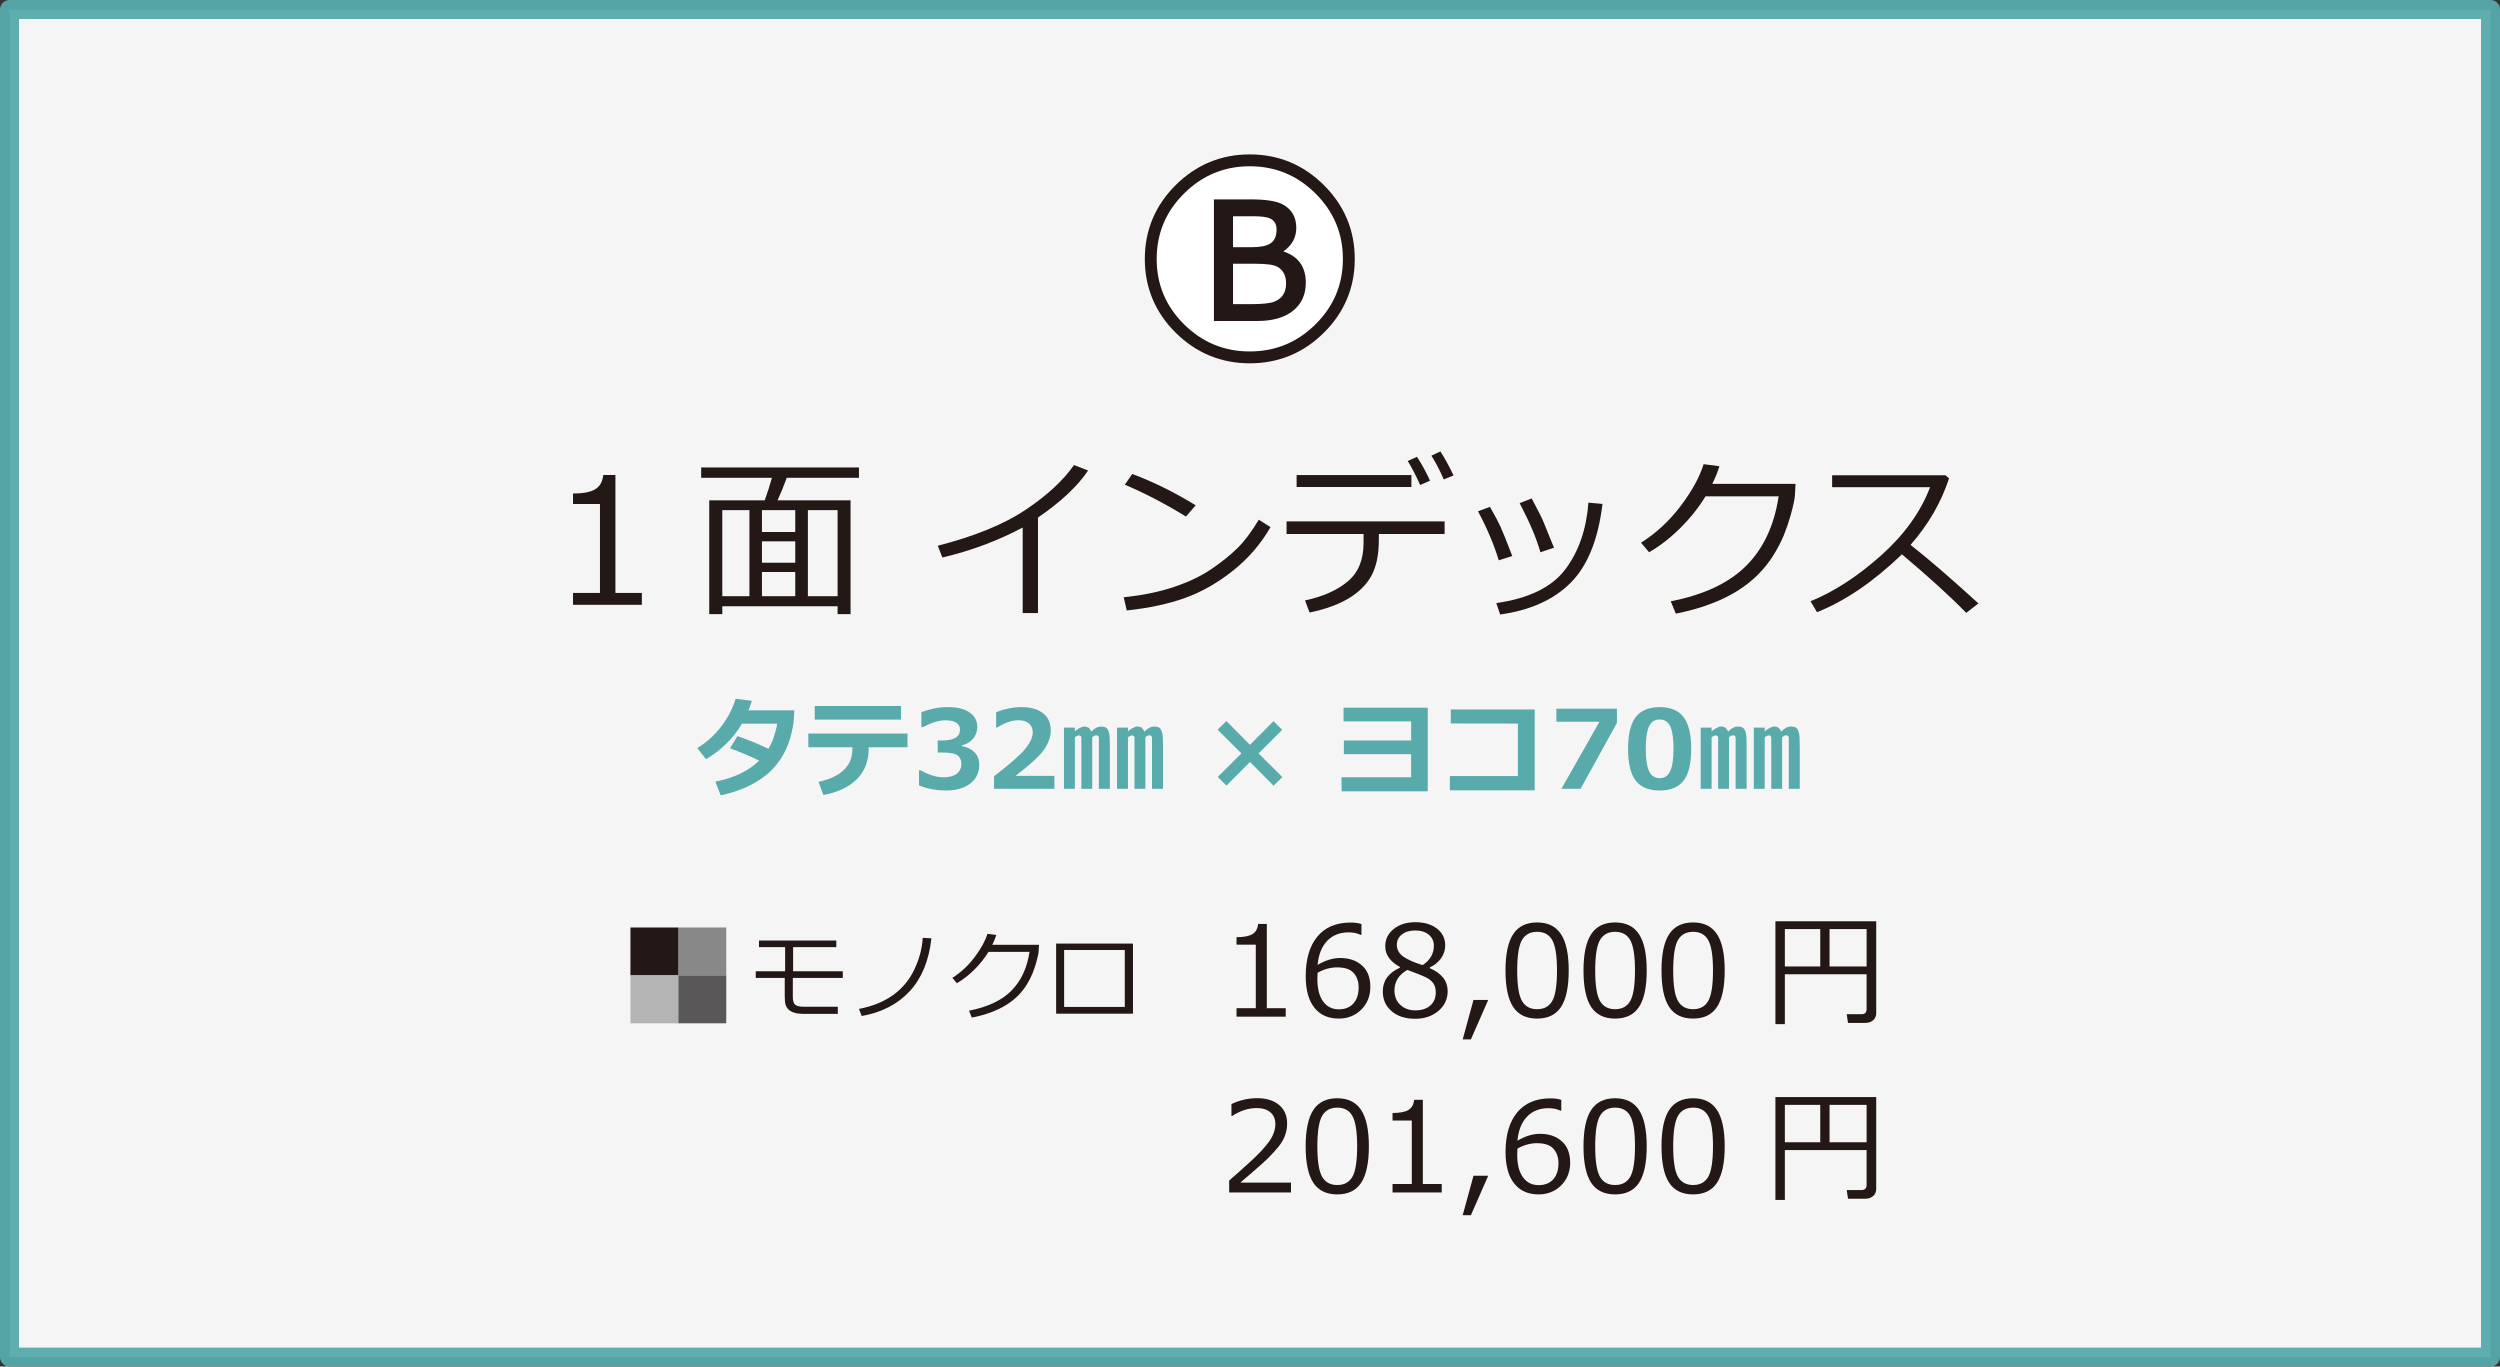 <?xml version="1.0" encoding="UTF-8"?><svg id="b" xmlns="http://www.w3.org/2000/svg" viewBox="0 0 298.607 163.226"><rect x="0" y="0" width="298.607" height="163.226" fill="#333333" stroke="none"/><defs><style>.d,.e{fill:#fff;}.f{fill:#58aaab;}.g{fill:#595757;}.h{fill:none;stroke:#231815;stroke-width:2.835px;}.h,.e{stroke-linejoin:round;}.e{opacity:.95;stroke:#58aaab;stroke-width:2.268px;}.i{fill:#231815;}.j{fill:#888;}.k{fill:#b4b4b5;}</style></defs><g id="c"><rect class="e" x="1.134" y="1.134" width="296.34" height="160.958"/><g><path class="i" d="m76.665,72.239h-8.224v-1.415h3.22v-10.623h-3.22v-1.251c1.258-.007,2.157-.186,2.697-.538.54-.352.844-.911.913-1.677h1.456v14.089h3.158v1.415Z"/><path class="i" d="m100.044,72.413h-13.771v.943h-1.559v-13.596h6.624c.328-.883.615-1.777.861-2.688h-8.449v-1.24h18.847v1.24h-8.623c-.355.958-.721,1.853-1.097,2.688h8.716v13.596h-1.548v-.943Zm-13.771-1.199h3.24v-10.285h-3.24v10.285Zm4.737-10.285v2.615h3.978v-2.615h-3.978Zm0,3.732v2.554h3.978v-2.554h-3.978Zm0,6.553h3.978v-2.892h-3.978v2.892Zm5.486,0h3.548v-10.285h-3.548v10.285Z"/><path class="i" d="m123.977,73.223h-1.825v-10.213c-3.001,1.593-6.2,2.786-9.598,3.578l-.543-1.404c4.436-1.142,7.936-2.574,10.5-4.297s4.488-3.503,5.773-5.342l1.682.656c-1.244,1.859-3.24,3.732-5.988,5.619v11.402Z"/><path class="i" d="m151.754,62.96c-1.148,2.003-2.638,3.733-4.47,5.193-1.832,1.459-3.738,2.546-5.716,3.261-1.98.714-4.309,1.215-6.988,1.502l-.359-1.579c2.228-.226,4.225-.634,5.988-1.226,1.764-.591,3.259-1.306,4.486-2.143,1.227-.838,2.261-1.668,3.102-2.492.841-.823,1.692-1.956,2.553-3.399l1.404.883Zm-8.941-2.606l-1.159,1.344c-2.44-1.504-4.874-2.772-7.301-3.805l.882-1.281c2.557.957,5.082,2.205,7.578,3.742Z"/><path class="i" d="m164.694,64.466c0,1.743-.283,3.153-.851,4.229-.567,1.077-1.469,1.991-2.702,2.743-1.234.752-2.808,1.326-4.722,1.723l-.544-1.446c2.147-.457,3.849-1.215,5.106-2.271,1.258-1.057,1.887-2.589,1.887-4.599v-1.066h-9.197v-1.498h18.877v1.498h-7.854v.686Zm3.887-6.296h-13.71v-1.426h13.71v1.426Zm2.225-.759l-1.179.522c-.492-1.113-.988-2.07-1.487-2.871l1.107-.502c.608.943,1.128,1.894,1.559,2.851Zm2.81-.626l-1.169.482c-.451-1.053-.943-2-1.477-2.84l1.077-.503c.526.814,1.049,1.768,1.568,2.86Z"/><path class="i" d="m180.629,66.405l-1.609.522c-.581-1.9-1.408-3.852-2.481-5.854l1.425-.533c.588,1.025,1.005,1.808,1.251,2.348s.718,1.713,1.415,3.518Zm10.777-6.215c-.513,4.266-1.786,7.411-3.819,9.434-2.034,2.024-4.835,3.281-8.403,3.773l-.462-1.363c3.897-.56,6.644-1.903,8.244-4.029,1.6-2.126,2.519-4.782,2.759-7.968l1.682.153Zm-5.794,5.231l-1.62.543c-.472-1.668-1.299-3.623-2.481-5.865l1.435-.565c.772,1.43,1.255,2.392,1.446,2.887.191.496.598,1.496,1.22,3Z"/><path class="i" d="m205.372,55.689c-.198.649-.482,1.351-.852,2.103h9.946l-.082,1.425c-.021.41-.194,1.207-.522,2.39-.212.758-.474,1.52-.784,2.286-.311.766-.72,1.559-1.226,2.379s-1.116,1.593-1.83,2.317c-.715.725-1.547,1.386-2.497,1.984-.95.598-2.05,1.13-3.297,1.594-1.248.465-2.603.842-4.065,1.129l-.606-1.477c3.944-.766,6.947-2.178,9.009-4.235,2.061-2.058,3.354-4.822,3.881-8.296h-8.736c-.807,1.327-1.807,2.583-2.999,3.769-1.193,1.187-2.439,2.155-3.738,2.907l-.964-1.139c1.812-1.148,3.391-2.612,4.737-4.394,1.347-1.78,2.26-3.443,2.738-4.988l1.887.246Z"/><path class="i" d="m236.308,72.075l-1.456,1.128c-1.873-1.928-4.433-4.259-7.68-6.993-3.397,3.268-6.778,5.571-10.142,6.911l-.779-1.302c2.816-1.148,5.621-2.969,8.414-5.461,2.792-2.491,4.749-5.214,5.87-8.167h-11.7v-1.425h13.546l.42.379c-.957,2.898-2.491,5.544-4.604,7.936,2.092,1.634,4.795,3.965,8.11,6.993Z"/><path class="f" d="m94.873,84.846c-.017.749-.072,1.395-.165,1.935-.178.995-.459,1.913-.844,2.756-.385.842-.917,1.621-1.596,2.339-.68.717-1.54,1.343-2.581,1.876s-2.243.951-3.606,1.256l-.635-1.65c2.222-.432,3.965-1.267,5.231-2.507-1.02-.504-2.182-.994-3.485-1.473l.882-1.454c1.125.369,2.363.874,3.713,1.518.482-.809.834-1.809,1.054-3.002h-4.215c-1.058,1.769-2.49,3.182-4.297,4.24l-1.041-1.327c1.143-.707,2.106-1.581,2.891-2.622.785-1.041,1.347-2.13,1.685-3.269l1.949.247c-.178.525-.313.904-.406,1.137h5.465Z"/><path class="f" d="m108.393,89.252h-4.64v.196c0,1.486-.473,2.696-1.419,3.631-.946.935-2.276,1.562-3.99,1.879l-.571-1.574c1.295-.271,2.291-.734,2.987-1.393.696-.658,1.044-1.477,1.044-2.453v-.286h-5.256v-1.638h11.845v1.638Zm-.781-3.301h-10.296v-1.625h10.296v1.625Z"/><path class="f" d="m109.77,93.815v-1.803h.203c.969.555,1.877.832,2.723.832.668,0,1.191-.139,1.568-.416s.565-.682.565-1.215c0-.424-.147-.751-.441-.981-.294-.231-.902-.346-1.825-.346h-.559v-1.44h.527c1.422,0,2.133-.435,2.133-1.302,0-.364-.152-.64-.457-.828s-.738-.282-1.301-.282c-.757,0-1.646.271-2.666.812h-.19v-1.784c1.075-.402,2.109-.603,3.104-.603,1.176,0,2.066.215,2.669.646.604.432.905,1.006.905,1.721,0,.533-.167,1-.501,1.399-.335.4-.781.668-1.339.804v.088c.639.115,1.145.363,1.517.746s.559.877.559,1.482c0,.931-.355,1.676-1.066,2.234s-1.674.838-2.888.838c-1.176,0-2.255-.201-3.237-.604Z"/><path class="f" d="m125.944,94.216h-7.211v-1.504c1.824-1.389,3.05-2.459,3.678-3.213.629-.753.943-1.422.943-2.006,0-.465-.151-.826-.454-1.082-.303-.256-.719-.384-1.248-.384-.804,0-1.642.286-2.514.856h-.159v-1.821c1.049-.402,2.05-.603,3.002-.603,1.13,0,2.001.246,2.612.739.612.493.917,1.184.917,2.072,0,.685-.248,1.41-.746,2.174-.498.764-1.654,1.84-3.469,3.228h4.646v1.543Z"/><path class="f" d="m132.565,94.216h-1.314v-6.056c0-.22-.1-.33-.298-.33-.182,0-.347.083-.495.247v6.139h-1.295v-6.043c0-.22-.091-.33-.273-.33-.165,0-.335.078-.508.234v6.139h-1.301v-7.307h1.301v.471c.076-.11.242-.237.498-.381.256-.144.462-.217.619-.217.262,0,.457.061.584.185.038.034.133.171.286.413.364-.398.745-.598,1.143-.598.309,0,.533.065.673.191s.241.349.305.666c.051.245.076.764.076,1.555v5.021Zm6.348,0h-1.314v-6.056c0-.22-.1-.33-.298-.33-.182,0-.347.083-.495.247v6.139h-1.301v-6.043c0-.22-.091-.33-.273-.33-.165,0-.335.078-.508.234v6.139h-1.301v-7.307h1.301v.471c.076-.11.242-.237.498-.381.256-.144.462-.217.619-.217.262,0,.457.061.584.185.038.034.133.171.286.413.364-.398.747-.598,1.149-.598.309,0,.535.066.679.197.127.123.224.343.292.66.055.267.083.855.083,1.765v4.811Z"/><path class="f" d="m153.163,92.813l-1.041,1.034-2.818-2.837-2.812,2.824-1.035-1.035,2.818-2.812-2.837-2.825,1.041-1.034,2.825,2.837,2.806-2.824,1.041,1.035-2.825,2.812,2.838,2.825Z"/><path class="f" d="m170.536,94.514h-10.296v-1.676h8.31v-2.756h-8.036v-1.637h8.036v-2.279h-8.074v-1.638h10.06v9.985Z"/><path class="f" d="m183.308,94.399h-10.131v-1.701h8.125v-6.271l-8.017-.012v-1.676h10.023v9.66Z"/><path class="f" d="m193.128,86.35l-4.342,7.865h-2.285l4.545-8.011h-5.148v-1.556h7.231v1.701Z"/><path class="f" d="m198.231,94.419c-1.3,0-2.253-.395-2.86-1.184-.606-.789-.91-2.056-.91-3.799,0-1.727.305-2.988.914-3.783.609-.796,1.562-1.193,2.856-1.193s2.247.397,2.856,1.19c.609.794.914,2.054.914,3.78,0,1.756-.303,3.026-.908,3.812-.605.785-1.56,1.178-2.862,1.178Zm0-8.48c-.593,0-1.017.278-1.273.835-.256.557-.384,1.446-.384,2.669,0,1.219.132,2.107.394,2.666.263.559.684.838,1.264.838.579,0,1.001-.283,1.263-.851.263-.567.394-1.456.394-2.666,0-1.219-.128-2.106-.384-2.659-.256-.555-.681-.832-1.272-.832Z"/><path class="f" d="m208.622,94.216h-1.313v-6.056c0-.22-.1-.33-.299-.33-.182,0-.347.083-.495.247v6.139h-1.295v-6.043c0-.22-.091-.33-.273-.33-.165,0-.335.078-.508.234v6.139h-1.302v-7.307h1.302v.471c.076-.11.242-.237.498-.381.256-.144.462-.217.619-.217.262,0,.457.061.584.185.038.034.133.171.285.413.364-.398.745-.598,1.143-.598.31,0,.533.065.673.191.14.127.241.349.305.666.051.245.076.764.076,1.555v5.021Zm6.348,0h-1.313v-6.056c0-.22-.1-.33-.299-.33-.182,0-.347.083-.495.247v6.139h-1.301v-6.043c0-.22-.091-.33-.273-.33-.165,0-.334.078-.508.234v6.139h-1.301v-7.307h1.301v.471c.076-.11.242-.237.498-.381.257-.144.463-.217.619-.217.263,0,.457.061.584.185.038.034.134.171.286.413.363-.398.747-.598,1.148-.598.31,0,.535.066.68.197.127.123.224.343.292.66.055.267.082.855.082,1.765v4.811Z"/></g><g><path class="h" d="m160.399,30.931c0,3.044-1.09,5.646-3.272,7.807-2.181,2.16-4.797,3.24-7.849,3.24s-5.668-1.08-7.849-3.24c-2.182-2.161-3.272-4.763-3.272-7.807s1.09-5.65,3.272-7.818c2.181-2.169,4.797-3.254,7.849-3.254s5.668,1.085,7.849,3.254c2.182,2.168,3.272,4.774,3.272,7.818Zm-4.431,2.832c0-1.897-.895-3.142-2.686-3.735,1.033-.708,1.55-1.644,1.55-2.808,0-1.277-.532-2.21-1.599-2.796-.749-.406-2.03-.61-3.845-.61h-4.394v14.526h5.176c1.839,0,3.265-.408,4.278-1.227,1.013-.817,1.52-1.935,1.52-3.351Zm-3.491-6.348c0,.781-.244,1.335-.732,1.66-.44.301-1.188.451-2.247.451h-2.222v-3.698h2.344c1.026,0,1.722.09,2.087.269.514.244.769.684.769,1.318Zm1.135,6.457c0,1.074-.472,1.795-1.416,2.161-.504.195-1.399.293-2.686.293h-2.233v-4.822h2.699c1.293,0,2.156.118,2.588.354.699.383,1.049,1.054,1.049,2.014Z"/><path class="d" d="m160.399,30.931c0,3.044-1.09,5.646-3.272,7.807-2.181,2.16-4.797,3.24-7.849,3.24s-5.668-1.08-7.849-3.24c-2.182-2.161-3.272-4.763-3.272-7.807s1.09-5.65,3.272-7.818c2.181-2.169,4.797-3.254,7.849-3.254s5.668,1.085,7.849,3.254c2.182,2.168,3.272,4.774,3.272,7.818Zm-4.431,2.832c0-1.897-.895-3.142-2.686-3.735,1.033-.708,1.55-1.644,1.55-2.808,0-1.277-.532-2.21-1.599-2.796-.749-.406-2.03-.61-3.845-.61h-4.394v14.526h5.176c1.839,0,3.265-.408,4.278-1.227,1.013-.817,1.52-1.935,1.52-3.351Zm-3.491-6.348c0,.781-.244,1.335-.732,1.66-.44.301-1.188.451-2.247.451h-2.222v-3.698h2.344c1.026,0,1.722.09,2.087.269.514.244.769.684.769,1.318Zm1.135,6.457c0,1.074-.472,1.795-1.416,2.161-.504.195-1.399.293-2.686.293h-2.233v-4.822h2.699c1.293,0,2.156.118,2.588.354.699.383,1.049,1.054,1.049,2.014Z"/></g><g><g><path class="i" d="m100.665,116.809h-5.968v2.248c0,.498.104.821.314.969s.54.222.992.222h4.065v.851h-4.111c-.391,0-.729-.039-1.015-.118-.286-.078-.52-.196-.705-.353-.184-.156-.314-.35-.391-.577-.077-.229-.115-.59-.115-1.084v-2.156h-3.461v-.799h3.507v-2.887h-3.122v-.788h9.234v.788h-5.158v2.887h5.934v.799Z"/><path class="i" d="m111.25,112.077c-.288,2.646-1.147,4.745-2.576,6.299-1.43,1.555-3.346,2.549-5.75,2.981l-.328-.851c1.602-.303,2.959-.854,4.071-1.65,1.111-.797,1.962-1.822,2.553-3.076.59-1.253.922-2.507.995-3.761l1.035.058Z"/><path class="i" d="m119.001,111.674c-.111.364-.27.757-.477,1.179h5.577l-.046.8c-.012.23-.109.676-.293,1.339-.119.426-.266.854-.44,1.282-.174.43-.403.874-.687,1.334s-.626.894-1.026,1.3-.867.777-1.4,1.112c-.533.336-1.149.634-1.849.894s-1.46.472-2.28.632l-.339-.827c2.212-.43,3.896-1.222,5.051-2.375s1.881-2.704,2.176-4.651h-4.899c-.452.743-1.013,1.448-1.682,2.113s-1.368,1.208-2.096,1.63l-.54-.639c1.016-.644,1.901-1.465,2.656-2.464.755-.998,1.267-1.931,1.535-2.797l1.058.138Z"/><path class="i" d="m135.324,121.076h-9.176v-8.372h9.176v8.372Zm-.977-.806v-6.802h-7.245v6.802h7.245Z"/></g><g><rect class="j" x="81.024" y="110.783" width="5.721" height="5.722"/><rect class="i" x="75.302" y="110.783" width="5.721" height="5.722"/><rect class="k" x="75.302" y="116.505" width="5.721" height="5.722"/><rect class="g" x="81.024" y="116.505" width="5.721" height="5.722"/></g></g><g><path class="i" d="m153.57,121.435h-5.875v-1.011h2.301v-7.588h-2.301v-.894c.898-.005,1.541-.133,1.928-.385.385-.251.602-.65.65-1.197h1.041v10.063h2.256v1.011Z"/><path class="i" d="m162.615,110.369v1.296h-.088c-.41-.2-.889-.3-1.435-.3-1.079,0-1.94.343-2.585,1.028-.644.686-1.02,1.64-1.128,2.86.923-.552,1.821-.827,2.695-.827,1.069,0,1.938.296,2.603.89.667.593,1,1.444,1,2.553,0,1.103-.361,2.012-1.084,2.725s-1.621,1.069-2.695,1.069c-1.245,0-2.213-.434-2.904-1.301-.69-.866-1.036-2.122-1.036-3.768,0-2.026.463-3.601,1.388-4.721.926-1.121,2.247-1.681,3.967-1.681.517,0,.951.059,1.303.176Zm-5.236,5.822c-.019.4-.029.643-.029.726,0,1.162.227,2.06.682,2.691.453.633,1.081.948,1.882.948.737,0,1.315-.231,1.735-.692.42-.461.631-1.106.631-1.937,0-.689-.198-1.258-.594-1.707s-1.053-.674-1.971-.674c-.796,0-1.574.215-2.336.644Z"/><path class="i" d="m167.208,115.584v-.088c-1.167-.635-1.751-1.458-1.751-2.469,0-.835.338-1.523,1.012-2.065s1.53-.812,2.57-.812c1.079,0,1.945.256,2.6.769s.982,1.185.982,2.015c0,.537-.163,1.041-.487,1.512-.325.472-.775.839-1.352,1.103v.096c1.421.61,2.132,1.523,2.132,2.739,0,.947-.369,1.734-1.106,2.361-.737.628-1.66.941-2.769.941-1.177,0-2.117-.301-2.82-.904-.703-.603-1.055-1.393-1.055-2.369,0-1.274.682-2.217,2.044-2.827Zm.894.264c-1.03.581-1.545,1.401-1.545,2.461,0,.708.234,1.28.703,1.717.469.438,1.066.656,1.794.656.747,0,1.341-.191,1.78-.575.44-.383.658-.909.658-1.578,0-.454-.1-.819-.3-1.096-.2-.275-.492-.509-.875-.699-.384-.19-1.122-.485-2.216-.886Zm3.164-2.908c0-.527-.203-.959-.607-1.296-.406-.337-.948-.506-1.627-.506-.644,0-1.17.157-1.578.473-.407.315-.611.729-.611,1.241,0,.566.254,1.033.762,1.399s1.279.708,2.314,1.025c.898-.581,1.348-1.36,1.348-2.337Z"/><path class="i" d="m177.755,119.436l-2.065,4.709h-.981l1.289-4.709h1.758Z"/><path class="i" d="m183.6,121.663c-1.3,0-2.254-.464-2.864-1.392s-.915-2.376-.915-4.344.306-3.418.919-4.351c.612-.933,1.565-1.398,2.86-1.398,1.283,0,2.233.468,2.849,1.402.615.935.923,2.379.923,4.332,0,1.973-.306,3.424-.916,4.354-.61.93-1.562,1.395-2.856,1.395Zm0-10.364c-.836,0-1.441.331-1.816.992-.377.662-.565,1.874-.565,3.637,0,1.748.188,2.954.565,3.618.375.664.981.996,1.816.996.834,0,1.438-.332,1.812-.996.373-.664.56-1.875.56-3.633,0-1.724-.186-2.923-.557-3.6-.372-.676-.978-1.015-1.816-1.015Z"/><path class="i" d="m192.916,121.663c-1.3,0-2.254-.464-2.864-1.392s-.915-2.376-.915-4.344.306-3.418.919-4.351c.612-.933,1.565-1.398,2.86-1.398,1.283,0,2.233.468,2.849,1.402.615.935.923,2.379.923,4.332,0,1.973-.306,3.424-.916,4.354-.61.93-1.562,1.395-2.856,1.395Zm0-10.364c-.836,0-1.441.331-1.816.992-.377.662-.565,1.874-.565,3.637,0,1.748.188,2.954.565,3.618.375.664.981.996,1.816.996.834,0,1.438-.332,1.812-.996.373-.664.56-1.875.56-3.633,0-1.724-.186-2.923-.557-3.6-.372-.676-.978-1.015-1.816-1.015Z"/><path class="i" d="m202.232,121.663c-1.3,0-2.254-.464-2.864-1.392s-.915-2.376-.915-4.344.306-3.418.919-4.351c.612-.933,1.565-1.398,2.86-1.398,1.283,0,2.233.468,2.849,1.402.615.935.923,2.379.923,4.332,0,1.973-.306,3.424-.916,4.354-.61.93-1.562,1.395-2.856,1.395Zm0-10.364c-.836,0-1.441.331-1.816.992-.377.662-.565,1.874-.565,3.637,0,1.748.188,2.954.565,3.618.375.664.981.996,1.816.996.834,0,1.438-.332,1.812-.996.373-.664.56-1.875.56-3.633,0-1.724-.186-2.923-.557-3.6-.372-.676-.978-1.015-1.816-1.015Z"/><path class="i" d="m222.952,116.367h-9.763v5.955h-1.129v-12.283h12.041v10.965c0,.356-.123.642-.369.856-.247.215-.568.322-.963.322h-2.037l-.153-1.04h1.751c.414,0,.622-.202.622-.607v-4.168Zm-9.763-.93h4.226v-4.468h-4.226v4.468Zm5.339,0h4.424v-4.468h-4.424v4.468Z"/><path class="i" d="m154.199,142.435h-7.383v-1.428c.781-.674,1.66-1.458,2.633-2.352.975-.894,1.699-1.68,2.172-2.358.475-.679.711-1.357.711-2.036,0-.601-.199-1.069-.598-1.406-.397-.337-.938-.505-1.621-.505-1.002,0-1.984.317-2.951.952h-.074v-1.429c.986-.469,2.008-.703,3.062-.703,1.113,0,1.988.271,2.629.81.639.54.959,1.275.959,2.208,0,.498-.082.975-.246,1.429-.162.454-.418.895-.764,1.325-.348.43-.762.887-1.246,1.37-.482.483-1.594,1.465-3.332,2.944h6.049v1.179Z"/><path class="i" d="m159.73,142.663c-1.3,0-2.254-.464-2.864-1.392-.61-.928-.915-2.376-.915-4.344s.306-3.418.919-4.351c.612-.933,1.565-1.398,2.86-1.398,1.283,0,2.233.468,2.849,1.402.615.935.923,2.379.923,4.332,0,1.973-.306,3.424-.916,4.354-.61.93-1.562,1.395-2.856,1.395Zm0-10.364c-.836,0-1.441.331-1.816.992-.377.662-.565,1.874-.565,3.637,0,1.748.188,2.954.565,3.618.375.664.981.996,1.816.996.834,0,1.438-.332,1.812-.996.373-.664.56-1.875.56-3.633,0-1.724-.186-2.923-.557-3.6-.372-.676-.978-1.015-1.816-1.015Z"/><path class="i" d="m172.203,142.435h-5.874v-1.011h2.3v-7.588h-2.3v-.894c.898-.005,1.54-.133,1.927-.385.385-.251.603-.65.651-1.197h1.04v10.063h2.256v1.011Z"/><path class="i" d="m177.755,140.436l-2.065,4.709h-.981l1.289-4.709h1.758Z"/><path class="i" d="m186.484,131.369v1.296h-.088c-.41-.2-.889-.3-1.435-.3-1.079,0-1.94.343-2.585,1.028-.644.686-1.02,1.64-1.128,2.86.923-.552,1.821-.827,2.695-.827,1.069,0,1.938.296,2.603.89.667.593,1,1.444,1,2.553,0,1.103-.361,2.012-1.084,2.725s-1.621,1.069-2.695,1.069c-1.245,0-2.213-.434-2.904-1.301-.69-.866-1.036-2.122-1.036-3.768,0-2.026.463-3.601,1.388-4.721.926-1.121,2.247-1.681,3.967-1.681.517,0,.951.059,1.303.176Zm-5.236,5.822c-.019.4-.029.643-.029.726,0,1.162.227,2.06.682,2.691.453.633,1.081.948,1.882.948.737,0,1.315-.231,1.735-.692.42-.461.631-1.106.631-1.937,0-.689-.198-1.258-.594-1.707s-1.053-.674-1.971-.674c-.796,0-1.574.215-2.336.644Z"/><path class="i" d="m192.916,142.663c-1.3,0-2.254-.464-2.864-1.392s-.915-2.376-.915-4.344.306-3.418.919-4.351c.612-.933,1.565-1.398,2.86-1.398,1.283,0,2.233.468,2.849,1.402.615.935.923,2.379.923,4.332,0,1.973-.306,3.424-.916,4.354-.61.93-1.562,1.395-2.856,1.395Zm0-10.364c-.836,0-1.441.331-1.816.992-.377.662-.565,1.874-.565,3.637,0,1.748.188,2.954.565,3.618.375.664.981.996,1.816.996.834,0,1.438-.332,1.812-.996.373-.664.56-1.875.56-3.633,0-1.724-.186-2.923-.557-3.6-.372-.676-.978-1.015-1.816-1.015Z"/><path class="i" d="m202.232,142.663c-1.3,0-2.254-.464-2.864-1.392s-.915-2.376-.915-4.344.306-3.418.919-4.351c.612-.933,1.565-1.398,2.86-1.398,1.283,0,2.233.468,2.849,1.402.615.935.923,2.379.923,4.332,0,1.973-.306,3.424-.916,4.354-.61.93-1.562,1.395-2.856,1.395Zm0-10.364c-.836,0-1.441.331-1.816.992-.377.662-.565,1.874-.565,3.637,0,1.748.188,2.954.565,3.618.375.664.981.996,1.816.996.834,0,1.438-.332,1.812-.996.373-.664.56-1.875.56-3.633,0-1.724-.186-2.923-.557-3.6-.372-.676-.978-1.015-1.816-1.015Z"/><path class="i" d="m222.952,137.367h-9.763v5.955h-1.129v-12.283h12.041v10.965c0,.356-.123.642-.369.856-.247.215-.568.322-.963.322h-2.037l-.153-1.04h1.751c.414,0,.622-.202.622-.607v-4.168Zm-9.763-.93h4.226v-4.468h-4.226v4.468Zm5.339,0h4.424v-4.468h-4.424v4.468Z"/></g></g></svg>